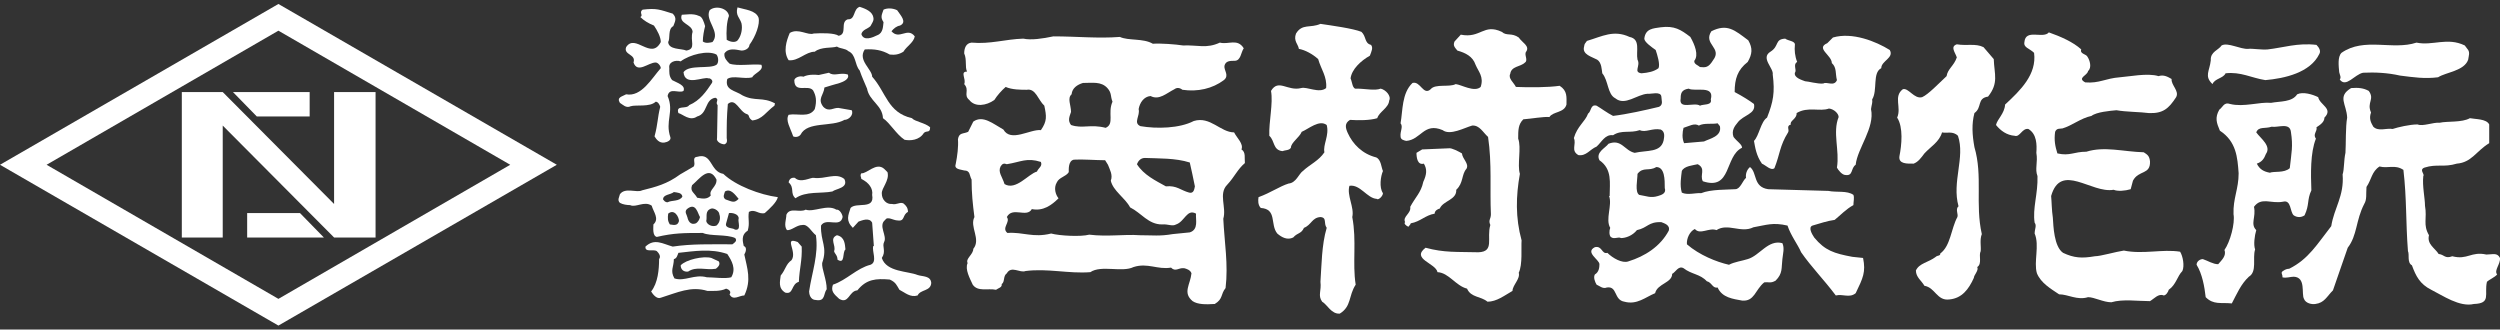 <?xml version="1.0" encoding="utf-8"?>
<!-- Generator: Adobe Illustrator 24.1.1, SVG Export Plug-In . SVG Version: 6.00 Build 0)  -->
<svg version="1.1" xmlns="http://www.w3.org/2000/svg" xmlns:xlink="http://www.w3.org/1999/xlink" x="0px" y="0px"
	 viewBox="0 0 440 58" style="enable-background:new 0 0 440 58;" xml:space="preserve">
<rect x="0" y="0" width="440" height="58" fill="#333333" stroke="none"/>
<style type="text/css">
	.st0{fill:#FFFFFF;}
</style>
<g id="レイヤー_2">
	<g>
		<g>
			<path class="st0" d="M128.3,2.8c-0.4,1-0.5,2.7-0.4,4.2c0.8,0.5,1.7,0.5,2,0c0.6-0.8,0.8-2,0.6-2.9c-0.3-1-1.1-1.4-0.7-2.8
				c1.3,0.4,3.2,0.5,3.7,1.8c0.3,1.1-0.5,3.3-1.6,4.8c0,0.5-0.6,1-1.4,1c-1.1-0.2-2.3-0.5-3,0.5c-0.1,0.8,0.4,1.3,0.9,1.8
				c1.4,0.5,4.1,0,5.6,0.2c0.5,1-1.3,1.5-1.6,2.2c-1.4,0.4-3.4-0.4-4.4,0.3c-0.5,2,1.4,2,2.7,2.9c2.2,1.1,3.5,0.2,5.7,1.4l-0.1,0.4
				c-1.5,1.1-2.1,2.4-3.9,2.6c-0.8-0.5-0.4-0.9-0.9-1.1c-1.4-0.4-2-3-3.4-1.8c-0.2,2.4-0.2,3.4-0.2,6c0.1,0.5,0.1,0.9-0.4,1.1
				c-0.6,0-1.5-0.5-1.3-1.1l0.1-5.8c-0.5-0.5,0.4-1-0.4-1.3c-1.9,0.3-1.3,2.8-3.2,3.3c-1.3,0.9-2.5-0.4-3.3-0.6
				c-0.5-1.5,1.4-0.6,1.9-1.4c1.9-0.8,3-2.4,4-3.9c0.3-0.5-0.4-0.9-0.6-0.8c-0.8-0.4-4.2,1.5-4.4-1.1c1-1.4,4.6-0.5,5.8-1.3
				c0.4-0.3,0.4-1.3,0-1.8c-1.5-0.8-4.7,0-6.3,1.2c-0.9-0.3-2.2,0.1-2,1.2c0,0.6-0.1,1.4,0.5,2.1c0.9,0.5,2.4,0.9,2,1.9
				c-0.8,0.5-2.5-0.7-2.8,0.9c1.2,2.8-0.5,4.4,0.5,7.3c0.1,0.5-0.5,0.8-1.1,0.9c-0.9,0.1-1.4-0.6-1.7-1.1c0.6-2.2,0.5-3.2,1-5.2
				c-0.1-0.4-0.4-0.9-0.8-0.9c-1,1-3.5,0.5-4.4,0.8c-0.8,0.4-1.4-0.3-1.9-0.6c-0.6-1,0.4-1.1,1.1-1.5c2.7,0.5,4.5-2.8,6.1-4.6
				c0-0.4-0.5-1-0.9-1c-1.3,0-3.2,2-3.9,0c0.5-1.5-1.8-1.3-1.3-2.7c1.6-2.5,4.4,2.4,6.1-0.9c0-0.9-0.6-2-1.2-2.9
				c-1-0.4-1.8-0.9-2.4-1.5c0.6-0.3-0.3-0.8,0.4-1.3c2.5-0.3,3,0,5.3,0.7c0.8,0.8,0.4,1.4,0.1,2.2c-1,0.5-0.5,2.2-0.9,2.8
				c0.1,1.4,2.3,1.1,3.2,1.5c1.8-0.3,0.6-1.7,1.1-3.3c-0.1-1.4-2.5-1.4-1.9-3c0.6,0,2-0.3,3,0.2c0.6,0.1,0.9,1.1,1.1,1.8
				c-0.2,0.8-0.4,1.8-0.4,2.7c0.5,0.4,1.3,0.2,1.7,0.1c1.5-1.8-1.4-3.8-0.5-5.6C125.9,0.9,128.1,1.4,128.3,2.8z"/>
			<path class="st0" d="M153.6,2.7c0.3,0.8,0.1,1-0.4,1.9c-0.5,0.5-1.4,0.6-1.6,1.4c0.4,1.3,2,0.6,2.8,0.2c1.1-0.4,1-1.7,1.1-2.3
				c-0.6-0.9-0.3-1.3,0-2.2c0.6-0.3,1.6-0.3,2.4,0.1c0.6,0.9,1.8,2.1,0.5,2.7c-0.6,0.1-1.1,0.5-1.5,1c1.4,1.6,2.8-0.8,4.1,0.9
				c-0.2,1.1-1.4,1.7-2,2.7c-0.8,0.5-1.5,0.6-2.4,0.5c-1.4-0.8-2.7-1-4.4-0.9c-1.3,1.9,1.3,3.5,1.3,4.8c2.5,2.8,2.7,6.3,7,7.3
				c0.5,0.6,2.3,0.8,3.2,1.6c0,1.1-0.6,0.5-1.1,1c-0.8,1.3-2.4,1.4-3.4,1.2c-1.5-1-2.5-2.9-3.8-3.8c-0.1-2.3-2.4-3-2.8-5.2
				c-0.4-1-0.9-2-1.3-3.2c-0.9-1-0.6-2.8-2-3.4c-0.5-0.5-1.4-0.4-2-0.8c-0.9,0.3-2.8,0-3.9,0.9c-1.6,0-2.9,1.7-4.6,1.5
				c-1-1.5-0.4-3.4,0.2-4.8c1.5-0.9,3.2,0.5,4.2,0.1c1.5-0.1,3.7-0.1,4.4,0.4c1.6-0.3,0.2-2.4,1.6-2.9c1.4,0.1,0.9-1.8,2.1-2.2
				C151.9,1.4,153.2,1.8,153.6,2.7z"/>
			<path class="st0" d="M239.6,5.6c0.9,0.8,0.5,2,1.7,2.3c0.4,0.5,0.1,1.1-0.2,1.9c-1.6,0.9-3.2,2.4-3.4,4c0.3,0.6,0.3,2,1.1,1.8
				c1.4,0,3.2,0.4,4.2,0c0.9,0.2,1.9,1.3,1.5,2.1c-0.1,1.3-1.8,2-2.1,3.1c-1.3,0.4-3.3,0.4-4.8,0.3c-1,0.6-0.8,1.4-0.4,2.3
				c0.9,2,2.6,3.7,5,4.3c0.9,0.4,0.9,1.8,1.2,2.4c-0.4,0.9-0.7,2.9,0,3.9c0,0.5-0.8,1.3-1.1,1c-1.7-0.1-2.9-2.6-4.8-2.3
				c-0.5,1.7,0.9,3.8,0.5,5.5c0.8,4.2,0,8.1,0.6,11.9c-1.3,2-0.7,3.8-2.8,5.1c-1.5,0.1-2.2-1.6-3.1-2.1c-0.8-1.1-0.1-1.9-0.3-3.5
				c0.2-2.8,0.2-6.5,1.1-9.5c-0.6-0.8,0.1-1.8-1.1-1.9c-1.5,0.1-1.6,1.4-2.9,1.9c-0.5,1.1-1.1,0.8-1.9,1.7c-1,0.5-2,0-2.8-0.7
				c-1.3-1.6,0-4.3-2.9-4.5c-0.5-0.5-0.5-1.3-0.4-1.9c2.2-0.8,3.7-1.9,5.3-2.4c1.3-0.1,1.8-1.7,2.5-2.2c1.3-1.2,2.8-1.8,3.8-3.3
				c-0.3-1.3,0.9-3,0.4-4.8c-1.3-1-3.2,0.7-4.4,1.2c-0.4,1-1.9,1.9-1.9,2.8c-0.3,0.5-1,0.4-1.5,0.6c-1.7-0.2-1.3-1.8-2.3-2.7
				c-0.1-2.5,0.7-5.7,0.3-7.9c1.3-2.2,2.9,0.1,5.3-0.5c1-0.3,3.2,1,4.4,0c0.2-2-0.9-3.3-1.4-5.1c-1-0.9-2.3-1.6-3.4-1.8
				c-0.1-0.8-1-1.4-0.5-2.7c1.1-1.8,2.5-0.9,4.3-1.7C234.4,4.5,238.1,5,239.6,5.6z"/>
			<path class="st0" d="M264.3,5.6c0.9,0.8,1.7,0.1,3,1c0.6,0.9,2,1.5,1.3,2.5c-0.4,0.5,0.4,1.5-0.2,1.9c-0.8,0.8-2.4,0.6-2.6,2
				c-0.4,0.8,0.6,1.5,1,2.3c2.4,0.1,5.6,0.1,7.7-0.2c1.4,0.9,1.2,2,1.2,3.3c-0.4,1.5-2.4,1.2-3,2.2c-1-0.1-3.2,0.3-4.6,0.4
				c-0.9,0.9-0.9,1.9-0.9,3.4c0.6,1.6-0.2,4.6,0.3,6.2c-0.7,3.9-0.8,7.7,0.3,11.7c-0.1,1.3,0.2,4.3-0.5,5.7c0.3,1.1-1.1,2.2-1.1,3.2
				c-1.4,0.8-2.8,1.9-4.4,1.9c-1.2-1-2.9-0.7-3.6-2.3c-2-0.5-3.2-2.8-5.2-2.9c-0.3-1.6-4.7-2.3-2.1-4.3c3.3,0.9,5.5,0.7,9.3,0.8
				c2.9-0.1,1.4-2.5,2.1-4.8c-0.4-0.9,0.1-1,0.1-1.9c-0.2-4.4,0.2-8.9-0.5-13.6c-0.9-0.8-1.5-2.1-2.8-2c-1.4,0.4-3.9,1.8-5.2,0.8
				c-3.3-1.4-3.8,1.7-6.4,1.9c-0.4-0.1-1-0.2-1-0.8c-0.1-0.9,0.5-1.7,0-2.3c0.4-2.2,0.2-5.3,2.1-7.1c1.4-0.4,1.9,2.3,3.2,1.1
				c0.8-1,3.3-0.3,4.4-0.9c1,0.1,3.3,1.5,4.4,0.5c0.6-1.8-0.4-2.7-0.9-3.9c-0.5-1.5-1.8-2.1-3.2-2.5c-0.5-0.6-0.8-0.9-0.5-1.6
				l1.1-1.2C260.6,6.8,261.1,4.1,264.3,5.6z"/>
			<path class="st0" d="M332.6,8.8c0.8,1.4-1.5,1.9-1.5,3.2c-1.6,0.8-0.6,3.9-1.6,5.5c0.1,0.6-0.1,0.9-0.2,1.7
				c0.7,3.3-2.4,6.9-2.7,9.8c-0.9,0.6-0.4,2-1.8,1.8c-0.6,0-1.3-0.9-1.5-1.3c0.5-3-0.8-6.2,0.3-8.9c0-0.6-0.8-1.4-1.7-1.5
				c-1.6,0.6-3.7-0.4-5.7,0.8c0.1,1-1.3,1.4-1,2c-0.9,0.3-0.2,0.9-0.5,1.4c-1.5,2.4-1.4,3.8-2.4,6.3c-0.6,0.5-1.5-0.5-2.2-0.8
				c-1-1.4-1.2-2.9-1.4-4c0.9-0.9,1.2-3.4,2.3-4.1c1.1-2.8,1.4-4.4,1-7.6c0.2-1.1-2.2-2.9-0.4-4c1.6-1,0.7-2.2,2.6-2.3
				c0.5,0.4,1.8,0.4,1.7,1.1c-0.1,0.9,0,2,0.4,3c-0.8,0.5,0,1.4-0.4,1.9c-0.2,0.9,1.3,1.3,1.8,1.5c0.5,0,2.2,0.5,3.2,0.4
				c0.6-0.4,1.9,0.6,2.4-0.6c-0.3-1.1,0-2.2-0.9-3c0-1.4-2.9-2.6-0.8-3.5l1-1C326,5.6,330.2,7.3,332.6,8.8z"/>
			<path class="st0" d="M366.3,8.7c-0.3,0.8,0.9,0.8,1.1,1.3c0.4,0.6,0.8,1.9,0.1,2.5c-0.1,0.8-2,1.2-0.5,2c2.5,0.2,3.5-0.7,6.1-0.9
				c1.5-0.1,4.9-0.8,6.8-0.2c0.9-0.3,1.6,0.1,2.3,0.5c-0.1,1.1,1.4,2.1,0.8,3.2c-1.3,2-2.3,2.9-4.8,2.8c-1.4-0.2-4.1-0.2-5.7-0.5
				c-1.1,0.1-3.5,0.3-4.4,1c-1.9,0.4-3.4,1.7-5.1,2.2c-0.5,0.1-1-0.1-1.3,0.6c-0.2,1.5,0,2.5,0.4,3.8c2.2,0.5,2.9-0.3,5.1-0.3
				c3.2-1,6.5,0,10.1,0.1c0.6,0.4,1,0.6,1.1,1.6c0.1,2.4-2,1.5-3,3.4l-0.4,1.5c-1,0.3-2.3,0.4-3,0.1c-3.9,0.7-9.3-4.9-11,1.1
				c0.1,1,0.1,2.5,0.3,3.8c0.1,1.5,0.2,5.1,1.8,6.2c1.9,0.9,3.3,1,5.6,0.6c1,0,3.7-0.8,5.1-1c3.4,0.7,6.8-0.3,9.9,0.2
				c0.5,0.8,0.8,2.5,0.4,3.4c-0.9,0.9-1.1,2.4-2.4,3.3c-0.1,0.4-0.5,1-0.9,1c-0.9-0.4-1.7,0.6-2.4,1c-2.2,0-4.8-0.4-6.8,0.2
				c-1.4,0-3-0.9-4.1-0.9c-1.9,0.6-3.5-0.5-5.1-0.5c-1.5-1-3.2-2-3.9-3.7c-0.6-2,0.5-4.9-0.4-7c0-0.8,0.4-1.4,0-1.9
				c-0.4-2.5,0.6-5.1,0.5-8.2c-0.5-1.3,0.1-2.4-0.2-4.1c0.1-1.4,0.1-3.3-1.4-4.2c-1.1-0.2-1.5,1.5-2.4,1.2c-1.4-0.1-2.5-0.9-3.3-1.9
				c0.2-1,1.5-2,1.6-3.6c2.7-2.5,5.6-5.3,5.1-9.1c-0.8-0.8-1.9-0.9-1.7-1.9c0.2-2.4,3.3-0.5,4.3-1.7C362.6,6.4,364.9,7.4,366.3,8.7z
				"/>
			<path class="st0" d="M434.4,8.8c0.3,0.5,0.1,1,0,1.7c-0.7,2-3.9,2.2-5.3,3.1c-2.4,0.3-4.3,0-6.7-0.3c-2.2-0.5-4.4-0.6-6.5-0.5
				c-1.5,0.3-3,2.7-4.1,1.2c0.3-0.4,0-0.8-0.1-1.3c-0.1-1.1-0.3-2.7,0.4-3.4c4-2.8,9-0.4,13.2-1.8c2.9,0.6,5.4-1,8.5,0.5L434.4,8.8z
				"/>
			<path class="st0" d="M349.1,8.3l1.8,2.1c0.1,2.7,0.9,4.2-1,6.6c-2,0.3-1,1.9-2.4,2.9c-0.5,1.9-0.4,3.8,0,6
				c1.5,5.1,0.1,10,1.3,15.3c-0.4,1-0.1,2.2-0.2,3c-0.4,0.8,0.3,2.2-0.6,2.8c0.3,0.6-0.6,1.4-0.6,1.9c-0.9,2-2.1,3.6-4.3,3.8
				c-2.2,0.3-2.5-2.1-4.4-2.4c-0.5-0.9-1.5-1.5-1.5-2.7c0.6-1.3,2.2-1.4,3.5-2.4c0.3-0.3,0.8-0.1,0.8-0.6c1.8-1.3,1.9-4.4,3-6.4
				c0.2-0.5-0.4-1.4,0.2-1.9c-1.2-4.3,1.2-8.6-0.1-12.4c-0.9-0.9-2-0.4-2.8-0.6c-0.5,1.7-2,2.5-3.1,3.7c-0.6,0.8-1.1,1.5-1.9,1.8
				c-1.1,0-2.7,0.1-2.5-1.3c0.4-2,0.7-5.1-0.4-6.8c0.8-1.8-0.7-3.7,1-5c1-0.3,2,1.8,3.4,1.4c1.1-0.5,2.8-2.3,4.3-3.7
				c0.2-1.3,1.3-1.8,1.8-3.3c-0.3-0.9-1.2-1.9,0-2.3C346.2,8.1,347.7,7.6,349.1,8.3z"/>
			<path class="st0" d="M399.1,8.7c2.7-0.3,5.3-1.2,8.6-0.8c0.5,0.5,0.8,1.1,0.5,1.6c-1.6,3.3-6.1,4.3-9.5,4.6
				c-2.5-0.4-4.3-1.5-7-1.2c-0.4,0.9-1.9,0.9-2.3,1.9c-1.5-1.4-0.5-2.3-0.3-4.2C389,9.1,390.5,8.8,391,8c1.1-0.6,3.3,0.7,4.7,0.6
				C396.3,8.5,398,8.8,399.1,8.7z"/>
			<path class="st0" d="M149.2,13.1c0.4,0.8-0.8,1.3-1.4,1.5c-1,0.3-1.8,0.5-2.7,0.8c-0.1,1.3-1.3,2-0.2,3.4c1,1,1.8,0.1,2.7,0.2
				l2.3,0.4c0.4,0.8-0.5,1.7-1.3,1.7c-2.2,1.3-6.5,0.2-7.7,2.6c-0.3,0.4-0.9,0.5-1.3,0.3c-0.5-1.5-1.4-2.8-0.8-3.8
				c1.6-0.3,3.6,0.6,4.6-1c0.4-1.5,0.2-2.4-0.3-3.3c-0.9-1.1-3.3,0.6-3.3-1.8c0.1-0.5,1-0.8,1.6-0.6c0.8-0.4,1.9-0.4,2.7-0.3
				l1.8-0.4C146.8,13.5,147.8,12.7,149.2,13.1z"/>
			<path class="st0" d="M416.9,16c1.1,1.5-0.4,2,0.4,3.8c-0.4,1.1,0,1.8,0.4,2.5c0.9,0.9,2.3,0.2,3.4,0.4c0.9-0.3,3-0.8,4.4-0.8
				c0.9,0.4,2.7-0.4,3.9-0.3c1.3-0.3,3.9,0,5.3-0.8c1,0.2,2.9,0.1,3.4,1.1l0,3.3c-2.3,1.4-3.1,3.4-5.7,3.6c-2.3,0.7-3.5,0-5.7,0.7
				c-1,0.4,0.1,1.1-0.2,1.5c-0.2,1.7,0.3,3.9,0.3,5.2c0.4,2.3-0.4,3.3,0.7,5.2c-0.4,1.6,1.1,2.3,1.7,3.3c1,0.1,1.1,0.9,2.4,0.4
				c2.7,0.7,3.3-0.9,6-0.3c1.1,0,1.9-0.4,2.4,0.6c0.1,1.1-1.1,2.2-0.5,2.9c-0.4,0.5-1.4,0.9-1.8,1.3c-0.5,2.2,0.8,3.8-2.3,3.9
				c-2.5,0.6-5.5-1.5-7.5-2.5c-2-1-2.7-2.4-3.4-4.3c-0.9-0.5-0.4-1.9-0.7-2.5c-0.4-5.1-0.2-9.2-0.8-14.3c-1.5-1-2.7-0.2-4.2-0.6
				c-1.4,0.9-1.4,2.3-2.3,3.6c-0.1,1.3,0.1,2.2-0.4,3c-1.5,2.9-1.2,5.5-2.9,7.7c-0.9,2.5-1.6,4.7-2.6,7.5c-1.1,1.1-1.5,2.2-3.1,2.4
				c-0.6,0.1-1.7-0.1-2-0.9c-0.5-0.9,0.4-3.8-1.8-3.9c-0.6,0-1.4,0.3-2,0.1c0.1-0.5-0.4-0.8,0.1-1.1c0.4-0.3,0.8-0.4,1.1-0.4
				c3.4-1.7,4.9-4.3,7.4-7.5c0.5-3.2,2.3-5.3,2-9.1c0.3-0.9,0.2-2.5,0.5-3.8c0.1-1.5,0-4.6,0.3-6.2c-0.1-2.4-1.8-3.7,0.7-5.2
				C415.1,15.4,416,15.5,416.9,16z"/>
			<path class="st0" d="M408,17.1c-1-0.5-2.7-1-3.7-0.5c-0.9,1.4-3,1.2-4.6,1.5c-2-0.2-4.8,0.8-7.2,0.2c-1.1-0.4-1.3,0.6-1.9,1
				c-0.8,1.4-0.5,2.3,0.1,3.7c2.9,1.9,3.1,4.7,3.3,7.5c0,2.8-1,4.4-0.9,7.2c0.3,1.6-0.6,4.9-1.6,6.3c0.4,1-0.5,1.8-1.1,2.5
				c-0.9,0-1.8-0.6-2.7-0.9c-0.5,0-1.1,0.4-1.1,1c1,1.6,1.4,3.9,1.6,5.7c1.4,1.4,2.7,0.9,4.6,1.1c0.9-1.7,1.6-3.4,3-4.7
				c1.5-0.9,0.6-3.3,1.1-4.8c-0.3-0.8-0.1-2.4,0.2-3.4c-1.1-1.1,0-2.3-0.4-4.1c1.3-1.8,3-0.5,5.1-0.9c1.5-0.4,1.2,1.8,1.9,2.4
				c0.6,0.4,1.3,0.4,1.9,0c0.9-1.9,0.4-2.7,1.2-4.4c-0.1-2.9-0.2-6.6,0.8-9.1c-0.6-0.8,0.3-1.3,0.1-2c0.6-0.4,1.4-0.9,1.4-1.7
				C410.7,19.1,408.3,18.5,408,17.1z M403,29.6c-1,0.9-2.8,0.5-3.5,0.8c-1.1-0.2-1.8-0.6-2.3-1.6c0.9-0.3,1.3-0.9,1.6-1.7
				c1-1.4-0.9-2.7-1.7-3.8c0.4-1.1,1.6-0.6,2.7-1c1.1,0.2,3.2-0.8,3.4,0.9C403.6,25.8,403.3,26.8,403,29.6z"/>
			<path class="st0" d="M257.3,27c0.1,1,1.3,1.8,0.8,2.7c-0.9,1-0.5,2.5-1.8,3.7c0.1,1.8-2.3,1.9-2.9,3.3c-0.4,0.1-0.9,0.4-0.9,0.9
				c-1.7,0.3-2.5,1.4-4.2,1.7c-0.1,0.3-0.3,0.4-0.4,0.6c-0.4-0.1-0.9-0.6-0.6-0.8c-0.5-1,1.1-1.5,0.9-2.7c0.9-1.7,1.9-2.5,2.3-4.4
				c0.6-1.3,0.7-2.2,0.1-3.2c-1.1,0.3-1.3-1-1.3-1.9l1-0.6l4.7-0.2C255.5,26,256.8,26.7,257.3,27z"/>
			<path class="st0" d="M219.1,28.7c-0.1-0.9,0.2-1.9-0.6-2.4c0.4-1-0.8-2-1.3-3c-2.4,0-4.2-2.9-7.1-2c-2.5,1.3-6.5,1.4-9.4,0.9
				c-1.3-0.6,0-1.8-0.3-3c0.2-1.1,0.9-2.2,2.1-2.3c1.5,0.8,2.8-0.5,4.2-1.2c0.4-0.3,0.9-0.3,1.4,0.1c2.7,0.4,5.3-0.2,7.3-1.7
				c1-0.8,0-1.7,0.1-2.5c0.2-0.9,1-0.9,1.8-0.9c1.1,0,1.1-1.5,1.6-2.2c-1.1-1.8-2.7-0.6-4.2-1c-2.4,1.1-3.8,0.4-6.5,0.5
				c-1.3-0.2-3.9-0.4-5.3-0.3c-1.7-1-4.3-0.5-5.8-1.2c-3.9,0.3-7.6-0.1-11.7-0.1c-1.9,0.4-3.9,0.7-5.3,0.4c-3.2,0.1-5.8,1-9.1,0.7
				c-1,0.1-1.3,1-1.3,1.9c0.5,1.1,0.1,2.4,0.5,3.2c-1.3,0-0.1,1.3-0.5,2.2c1,1.1-0.2,1.9,0.9,2.8c1,1.3,3,1,4.4,0
				c0.5-0.8,1.3-1.7,2-2.3c1.1,0.5,2.7,0.5,3.7,0.5c1.6-0.3,2,1.8,3.1,2.8c0.4,1.9,0.5,2.7-0.6,4.3c-1.9-0.2-5.3,2.2-6.6-0.1
				c-1.8-1-3.6-2.6-5.3-1.4l-0.9,1.8c-0.9,0.4-1.6,0.1-1.8,1.3c0.1,1.3-0.1,2.9-0.4,4.4c-0.3,0.9,0.8,0.9,1.5,1.1
				c1.1,0,0.9,0.9,1.3,1.6c0,2.4,0.2,4.3,0.5,6.6c-0.9,1.7,1.2,3.9-0.2,5.6c0,1-1.4,1.7-1,2.5c-0.5,1.1,0.4,2.7,0.9,3.8
				c0.9,1.3,2.7,0.6,4.1,0.9c0.4-0.3,1.1-0.4,1-1c0.6-0.4,0.2-1.4,0.9-1.9c0.8-1.4,2.3,0,3.3-0.4c3.9-0.5,7.6,0.5,11.4,0.2
				c1.9-1.3,5.6,0.1,7.6-0.9c2.5-0.8,4.2,0.5,6.6,0.1c0.8,0.8,1.3,0,2.3,0.1c0.4,0.1,1.1,0.3,1.3,0.9c-0.2,2-1.6,3.4,0.2,4.9
				c0.9,0.6,2.3,0.6,3.9,0.5c1.5-0.9,1-1.7,1.9-2.8c0.5-4.2-0.2-8-0.4-12.2c0.6-2-0.9-4.4,0.7-6C217.3,31.1,217.8,29.8,219.1,28.7z
				 M201.5,27.8c2.4,0.1,5.4,0,7.9,0.8c0.3,1.3,0.6,2.7,0.9,4.2c-0.1,0.5-0.2,1.3-1,1.1c-1.5-0.4-2.2-1.3-4.1-1.1
				c-1.8-1-3.9-2-5.1-3.9C200.3,28.4,200.7,27.8,201.5,27.8z M188.6,16.6c0.1-1.1,1-1.7,2-2c1.7,0,3.2-0.3,4.3,0.9
				c0.8,0.9,0.5,1.4,0.9,2.4c-0.9,2,0.4,3.9-1.2,4.6c-2.7-0.7-4.1,0.2-6.1-0.5c-0.6-0.8-0.3-1.4,0-2.3
				C188.5,18.5,187.8,17.3,188.6,16.6z M176.1,29.3c0.3-0.5,0.6-0.6,1.1-0.4c2.5-0.4,3.5-1.2,6-0.4c0.3,0.8-0.4,1-0.7,1.7
				c-1.5,0.4-3.7,3.4-5.7,2.2C176.4,31.1,175.6,30.3,176.1,29.3z M209.4,40.9l-3,0.3c-2.3,0.4-3.5,0.2-5.8,0.2
				c-2.8-0.2-5.6,0.3-8.9-0.1c-1.5,0.4-5.2,0.2-6.7-0.2c-3.2,0.8-4.9-0.3-7.7-0.1c-1.1-0.9,0.6-1.9-0.1-2.8c1-1.9,3.5,0.2,4.4-1.4
				c2,0.4,3.5-0.7,4.7-1.9c-0.5-0.6-0.9-1.8-0.3-2.8c0.4-0.9,1.6-1,2.1-1.8c0-0.5-0.1-2,0.9-2.2c1.4-0.1,3.9,0.1,5.5,0.1l0.5,0.8
				c0.3,0.8,0.9,1.8,0.5,2.8c0.4,1.8,2.5,3,3.4,4.7c2,1,3.2,3,5.6,3c1.1-0.1,1.8,0.4,2.5,0c1.5-0.5,1.9-2.8,3.5-1.9
				C210.4,38.6,211,40.4,209.4,40.9z"/>
			<path class="st0" d="M156.2,30.3c0.4,1.5-1.1,2.8-1,3.8c0,1,0.8,1.9,1.8,1.8c0.8,0.2,1.4-0.4,2-0.1c0.5,0.4,0.8,0.8,0.8,1.5
				c-1,0.5-0.5,1.7-1.8,1.5c-0.8,0-1.8-0.8-2.2-0.1c-1.3,1,0.4,2.8-0.2,3.9c-0.4,0.8,0.4,1.6-0.4,2.8c0.8,2.5,4.6,2.3,6.3,3
				c0.9,0.3,2.3,0.1,2.4,1.4c-0.1,1.5-1.9,1.1-2.4,2.2c-1.3,0.4-2.2-0.5-3.2-1c-0.5-0.8-0.6-1.3-1.7-1.8c-2.4-0.2-4.1-0.1-5.7,1.9
				c-1.5,0.1-1.5,2.5-3.2,1.5c-1-0.9-1.5-1.4-1.1-2.5c2.4-0.8,4.2-2.9,6.6-3.5c1.3-0.5,0.2-2.4,0.5-3.3l0.1,0l-0.3-4.1
				c-0.5-1-1.8-0.4-2.4-0.2l-1,1.1c-1.3-1.3-0.8-2.2-0.4-3.5c1-1.1,4.3,0.4,3.8-2.3c0.2-1.1-0.6-2.2-1.9-2.8c0-0.3-0.3-0.6,0-1
				c1,0.1,2.6-2,4-0.8L156.2,30.3z"/>
			<path class="st0" d="M327.9,45.4l-1.9-0.2c-3.2-0.6-4.8-1.1-6.7-3.4c-0.4-0.6-1.1-1.8-0.3-2.1c1.4-0.4,2.5-0.8,3.9-1
				c1-0.8,2-1.9,3.3-2.6c0-0.6,0.2-1.3,0-1.8c-1.1-0.8-3-0.4-4.4-0.7c-3.8-0.1-7.2-0.2-10.6-0.3c-2.7-0.4-1.9-2.9-3.2-3.9
				c-0.6,0.5-0.8,1.3-0.7,1.9c-0.6,0.5-1,2-1.9,2c-1.4,0.1-4.3,0-6,0.7c-0.9-0.1-2.4,0.4-3.4-0.1c-0.4-1.3-0.1-2.9,0-3.8
				c0.4-0.9,2-1,2.8-1.2c1.5,0.8,0.3,1.9,0.9,3c5.1,1.7,3.8-4.4,6.9-5.9c0-0.6-0.9-1.1-1.5-1.9c-0.4-1.1,0.2-1.9,0.7-2.5
				c1-1.4,3.3-1.5,2.9-3.3c-0.8-0.6-1.9-1.3-3.4-2.1c0-2.3,0.5-3.9,2.3-5.3c0.8-1.4,0.9-2.4,0.1-3.8c-2.4-1.8-3.7-3-6.5-1.6
				c-1.5,2.3,2,2.9,0.3,5.1c-0.8,1.3-1.3,1.3-2.3,1.2c-0.3-0.3-1.1-0.5-1-1.1c0.8-1,0.1-2.8-0.7-4.2c-1.7-1.3-2.8-2-5.2-1.7
				C291,5,289.6,5,289.4,6.8c0,0.6,1.3,1.5,2,2c0.3,0.9,0.8,2.5,0.5,3.2c-0.8,0.6-1.8,0.8-3,0.9c-1.5-0.2-0.1-1.3-0.7-2.4
				c-0.3-1.5,0.6-3.6-1.4-4c-2.8-1.3-4.8-0.1-7.5,0.7c-0.4,0.6-0.4,0.4-0.5,1c-0.4,1.4,1.4,1.8,2.3,2.3c0.8,0.5,0.8,1.8,0.9,2.4
				c1.1,1.3,0.9,3.7,2.3,4.4c1.7,1.4,3.8-0.7,5.7-0.8c0.5,0.1,2.3-0.5,2.4,0.5c0,0.6,0.4,1.4-0.4,1.8c-2.5,0.6-5.6,1.3-8.1,1.6
				c-1-0.5-2.2-1.4-2.9-1.8c-1.1-0.3-0.9,1-1.5,1.4c-0.5,1.4-1.9,2.2-2.5,4.3c0.5,1.1-0.6,2.2,0.8,3c1.4,0.2,2-1,3.2-1.5
				c0.9-0.8,1.5-2.2,2.9-2c1.5-1,3-0.3,4.7-0.9c1,0.5,2.2-0.4,3.7-0.1c0.8,0.4,0.6,1.3,0.5,1.9c-0.5,2.2-2.9,1.7-5.1,2.2
				c-1.8-0.4-2.3-2.5-4.6-1.6c-0.6,0.8-2.3,1.5-1.6,2.9c2.3,1.6,1.8,4,1.8,6.3h-0.1c0.6,1.6-0.7,4.1,0.2,5.6
				c-0.2,0.5-0.2,1.3,0.1,1.6c0.6,0.5,1.3-0.1,1.8,0.2c0.8,0,2-0.4,2.8-1.4c1.9-0.4,2-1.5,4.3-1.4c0.5,0.2,1.6,0.5,1.3,1.5
				c-1.5,2.8-4.2,4.5-7.1,5.4c-1.1,0.4-2.8-0.6-3.7-1.5c-1,0.3-0.9-1.3-2.2-1c-1.8,0.9,0.8,2.2,0.8,3c0,0.6-0.1,1.4-0.8,1.8
				c-0.3,0.5,0,1.3,0.3,1.8c0.5,0.2,1.1,0.8,1.8,0.5c1.9-0.3,1.2,2.2,3.1,2.5c2.2,0.6,3.7-0.8,5.4-1.5c0.4-1.7,3-1.8,3-3.4
				c0.6-0.3,1.1-1.5,2-1c1.4,1.1,2.9,1,4.1,2.3c0.9,0.2,1,1.3,1.9,1.1c0.8,1.8,2.7,2,4.3,2.3c2.2,0.2,2.3-1.9,3.9-3.2
				c0.9-0.1,1.1,0.2,2-0.3c1.3-1.3,1-2.2,1.2-3.8c0.1-1,0.4-1.9,0-2.8c-2.5-0.7-4,2.2-6.1,2.8c-0.9,0.3-2.4,0.5-3.3,1
				c-2.2-0.5-5.2-1.7-7.4-3.6c-0.1-1,0.5-2.3,1.4-2.7c0.9,1.1,2.5-0.3,3.8,0.2c2-1.3,4.3,0.6,6.5-0.5c2.3-0.4,3.4-0.9,6-0.3
				c0.6,1.8,1.8,3.3,2.4,4.7c1.8,2.6,4,4.8,6.1,7.6c1.3-0.3,2.4,0.5,3.5-0.4C327.9,48.9,328.4,47.9,327.9,45.4z M302.3,21.7l0.4,0.5
				c0.4,1.8-1.8,2.2-2.8,2.7l-3.5,0.3c-0.4-0.9-0.3-1.9-0.1-2.7c1-0.3,1.9-0.9,2.7-0.4C299.9,21.6,301.4,21.9,302.3,21.7z
				 M295.8,17.3c0-0.8,0.1-1.5,1.4-1.7c1.1,0.6,4.6-0.7,3.9,1.9c0.3,1.1-1.4,0.8-1.9,1.1C298.2,17.9,295.4,19.4,295.8,17.3z
				 M291.8,34.5c-1.3,0.4-2,0-3.3-0.2c-0.8-0.5-0.3-2.7-0.3-3.7c1-1.3,2-0.4,3.3-1.2c1.5,0,1.5,2.2,1.5,3.7
				C293.3,34,292.5,34.3,291.8,34.5z"/>
			<path class="st0" d="M148.6,31.5c0.8,1.6-1.5,1.7-2.1,2.2c-1.9,0.4-4.7-0.1-6.5,1.2c-1-0.9-0.1-1.8-1.2-2.8
				c0.1-0.6,0.5-0.9,1.1-0.8c1,1,2.8-0.1,3.3,0C145.2,31.6,147.1,30.3,148.6,31.5z"/>
			<path class="st0" d="M148.3,38.2c-0.4,2-2.9,0-3.8,1.5c-0.1,2.9,1.2,3.7,0.2,6.6c-0.1,1,0.8,2.9,0.8,4.6
				c-0.6,0.8-0.2,2.2-1.9,1.9c-1,0-1.2-1.1-1.2-1.5c0.5-3.4,1.7-6.5,1.2-9.9c-0.8-0.6-1.4-2-2.4-1.8c-1,0-1.9,1-2.7,0.9
				c-0.6-0.8-0.1-1.9-0.1-2.7c0.6-1.4,2.3-0.3,3.4-0.9c1.4,0.5,3.8-1,5.4,0C147.8,36.8,148.3,37.8,148.3,38.2z"/>
			<path class="st0" d="M148.8,43.9c-0.6,0.5,0,2.7-1.4,1.8c0-0.8-0.5-1-0.6-1.5c0.4-1-0.9-2.2,0.5-2.8
				C148.7,41.7,148.7,43,148.8,43.9z"/>
			<path class="st0" d="M141.1,43.4c0.1,2.5-0.4,3.8-0.5,6.2c-1.4,0.4-0.9,2.3-2.4,1.9c-1.3-0.8-0.9-2-0.8-3c0.9-1.1,0.9-2,1.9-2.7
				c1.1-1.5-1.5-4.2,1.1-3.2L141.1,43.4z"/>
			<path class="st0" d="M127.3,30.6c-2.4-0.4-1.9-3.8-4.6-3c-1,0.1-0.2,1.1-0.6,1.7l-2.4,1.4c-2.3,1.7-4.3,2.2-6.7,2.8
				c-0.9,0.5-3-0.6-3.9,0.7c-0.1,0.5-0.5,1,0,1.5c0.5,0.3,1.3,0.4,1.8,0.4c1,0.5,2.5-0.8,3.8,0.1c0.3,1.1,1.4,2.3,0.3,3.3
				c0,0.6-0.2,2,0.6,2.2c3-0.7,4.8-0.7,8.1-0.7c1.3,0.6,4.2,0.2,5.7,0.9c0.4,0.5-0.1,0.8-0.5,1.1c-3.8,0-7.2-0.1-10.5,0.4
				c-1.8-0.5-3.2-1.5-4.8,0c-0.1,1.1,1.4,0.4,2,0.8c0.3,0.3,0.8,0.9,0.4,1.4c0,1.8-0.2,4.2-1.4,5.7c0.3,0.5,1,1.4,1.7,1.1
				c2.9-0.9,5.3-2.1,8.2-1.2c1,0,2.3,0.1,3.3-0.4c0.4,0.1,1,0.5,0.6,1C129,53,130.1,52,131,52c1.3-2.7,0.5-4.8,0-7.2
				c0.3-0.5,0.5-1.3-0.1-1.5c-0.1-0.6-0.6-1.9,0.7-2.7c0.4-1.4,0-2,0.2-3.3c1.1-0.6,1.7,0.5,2.8,0.2c0.9-0.8,2.1-1.9,2.3-2.8
				C133.8,34.3,129.5,32.7,127.3,30.6z M117.9,39.5c-0.4-0.6-0.4-1.1-0.3-1.9c1.1-0.9,1.9,0.6,1.9,1.3
				C119.3,39.6,118.9,39.7,117.9,39.5z M117.5,35.6c-0.5,0-0.6-0.3-0.8-0.5c0-0.9,1.3-0.8,1.9-1.3c0.6,0.1,1.4,0.1,1.5,0.8
				C119.6,35.5,118.2,35.2,117.5,35.6z M122.5,39.3c-1,0.4-1.4-0.5-1.5-1c-0.1-0.5-0.6-1-0.1-1.5c1.6-1.3,1.9,0.8,2.3,1.4
				C123.1,38.7,122.8,39.1,122.5,39.3z M122.7,34.8c-0.5-0.9-1.3-1.1-0.9-2.2c1.3-1.1,3-3.6,4.3-1c0.1,1.3-1.4,1.8-1,2.8
				C124.5,35.1,123.7,35,122.7,34.8z M126.1,39.7c-0.8,0.3-1.7-0.2-1.8-0.8c0.2-0.8-0.3-1.8,0.9-2.2c0.6-0.1,1.4,0.5,1.4,1
				C126.8,38.2,126.8,39.1,126.1,39.7z M128.7,48.8c-1,0.3-3.2,0-4.3,0c-2.2-0.6-3.9,0.8-5.7,0.2c-0.8-1.4-0.1-2-0.1-3.4
				c0.5-0.1,0.6-0.6,0.8-1.1c2.8-0.3,5.7-0.8,8.6,0.2C128.8,45.9,129.6,47.3,128.7,48.8z M127.6,33.7c1-0.6,1.8,0.6,2.4,1.3
				c-0.8,0.8-1.1,0.5-2.3,0.1C127.1,34.7,127.5,34.1,127.6,33.7z M129.3,40.4c-0.1-0.3-1.8-0.1-1.5-1.1l0.5-1.8
				c0.6-0.1,1.8,0.2,1.7,1C129.8,38.9,130.6,40.7,129.3,40.4z"/>
			<path class="st0" d="M126.5,46c0.3,0.5,0,0.9-0.5,1.3c-1.8,0.3-3.4-0.5-4.9,0.5c-0.8,0.1-1.3-0.4-1.3-1.1c0.9-1,4-1.7,5.4-1.3
				L126.5,46z"/>
		</g>
		<g>
			<path class="st0" d="M49,0.7L0,29l49,28.3L98,29L49,0.7z M8.2,29L49,5.4L89.8,29L49,52.6L8.2,29z"/>
			<polygon class="st0" points="54.5,20.5 54.5,16.2 41,16.2 45.2,20.5 			"/>
			<polygon class="st0" points="58.8,16.2 58.8,20.5 58.8,35.9 39.2,16.2 37.2,16.2 33.3,16.2 32,16.2 32,37.5 32,41.8 39.2,41.8 
				39.2,37.5 39.2,22.1 58.8,41.8 60.8,41.8 64.7,41.8 66.1,41.8 66.1,20.5 66.1,16.2 			"/>
			<polygon class="st0" points="43.5,37.5 43.5,41.8 57,41.8 52.8,37.5 			"/>
		</g>
	</g>
</g>
<g id="レイヤー_1">
</g>
</svg>
